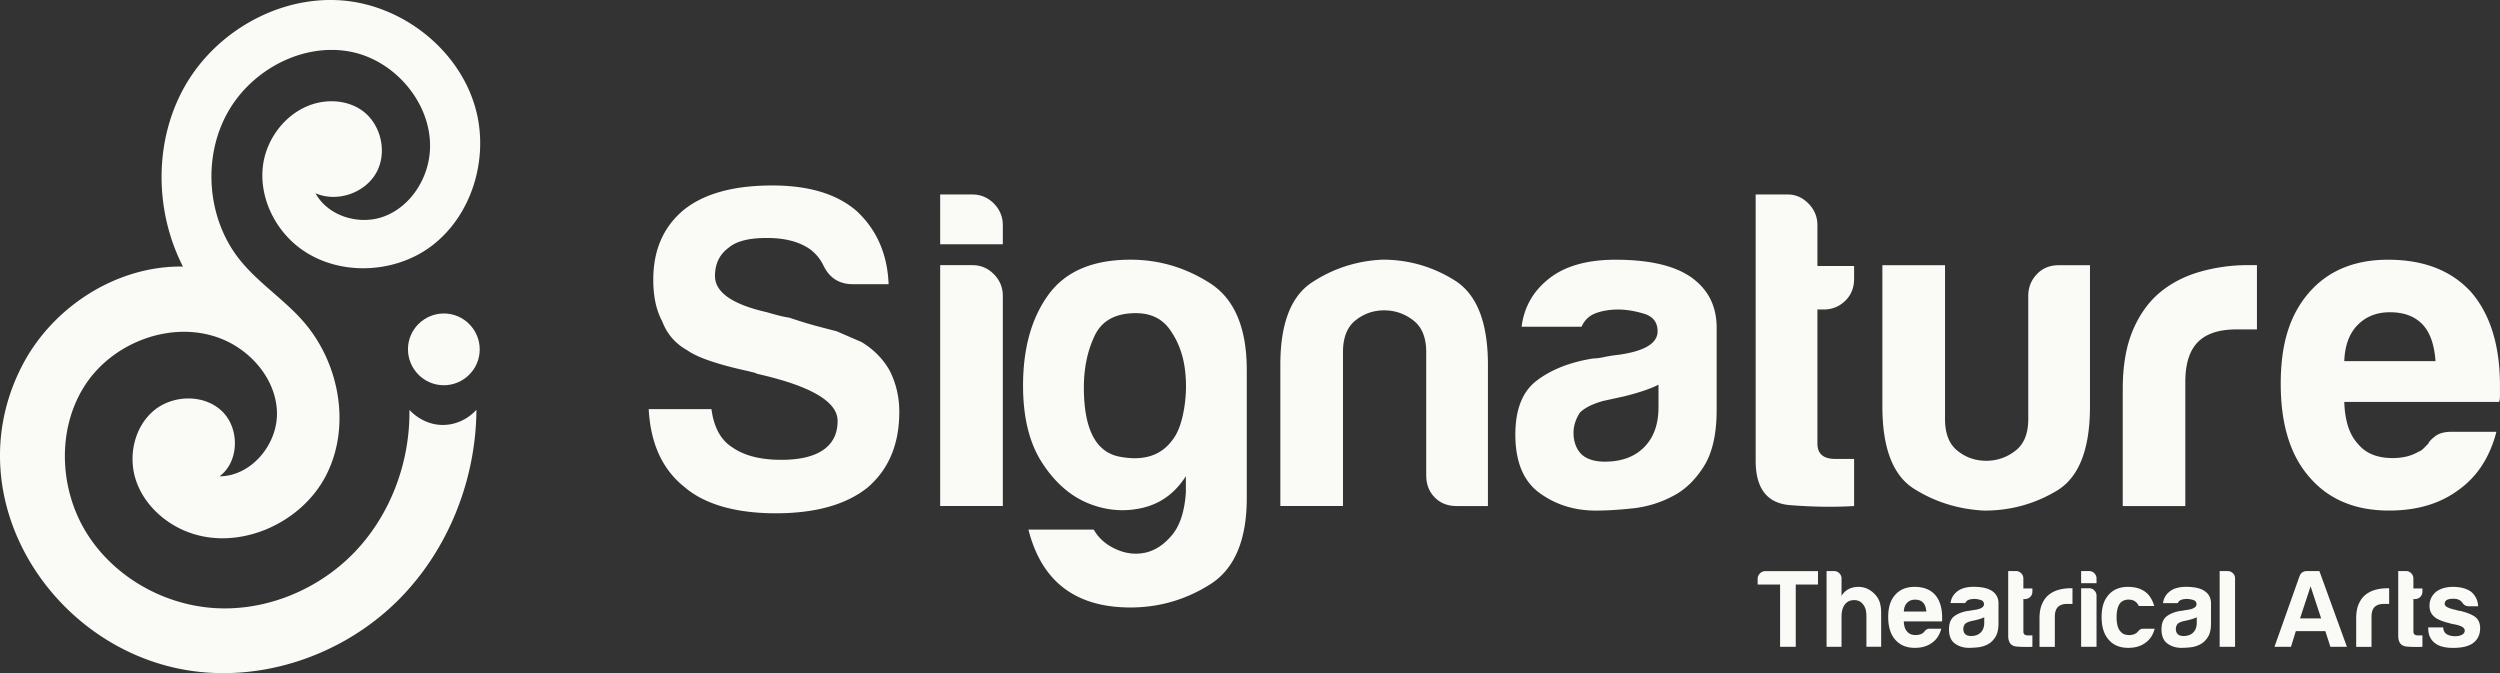 <svg xmlns="http://www.w3.org/2000/svg" id="Layer_2" data-name="Layer 2" viewBox="0 0 751.48 202.35"><rect x="0" y="0" width="751.48" height="202.35" fill="#333333" stroke="none"/><defs><style>.cls-1{fill:#fafaf7}</style></defs><g id="Layer_1-2" data-name="Layer 1"><path d="M133.36 115.8c-5.95-.02-10.76-4.91-10.73-10.89.04-5.91 4.91-10.71 10.84-10.68 5.95.02 10.76 4.91 10.73 10.89-.04 5.91-4.91 10.71-10.84 10.68Z" class="cls-1"/><path d="M133.7 127.73c-6.21.26-10.11-3.94-10.63-4.52.2 15.58-5.57 31.28-16.31 42.58-10.74 11.29-26.42 17.89-41.98 17.01-15.56-.88-30.63-9.44-38.82-22.7-8.22-13.32-8.89-31.4-.29-44.48 8.6-13.08 26.63-19.61 41.11-13.68 8.93 3.66 16.15 12.22 16.47 21.86.31 9.64-7.61 19.33-17.26 19.38 6-4.45 6.09-14.54.65-19.66-5.44-5.12-14.78-4.86-20.48-.03-5.7 4.83-7.64 13.32-5.43 20.46 2.21 7.14 8.1 12.82 15 15.68 15.4 6.38 34.7-1.93 42.3-16.77 7.6-14.84 3.97-34.06-7.1-46.52-5.83-6.56-13.43-11.44-18.9-18.3-9.82-12.32-11.27-30.69-3.5-44.4 7.21-12.72 22.52-20.88 36.87-18.09 14.35 2.79 25.85 17.46 23.59 31.91-1.21 7.74-6.38 15.02-13.75 17.67-7.37 2.65-16.64-.17-20.41-7.04 6.51 2.84 14.96-.06 18.35-6.3 3.39-6.24 1.22-14.91-4.71-18.83-3.75-2.48-8.58-3.06-12.97-2.05-8.65 1.97-15.32 10.04-16.45 18.84s2.89 17.89 9.63 23.67c11.27 9.66 29.37 9.43 41.17.42s16.87-25.46 13.44-39.9C138.92 15.61 121.44 1.53 102.64.12c-18.8-1.4-37.7 9.35-47.04 25.73-9.34 16.38-9.2 37.49-.61 54.27-20.05-.29-39.41 12.24-48.5 30.12-20.55 40.4 10.53 87.17 53.49 91.72 21.4 2.27 43.5-5.82 58.95-20.8 15.44-14.98 24.15-36.47 24.28-57.99-.59.67-3.95 4.31-9.51 4.55Zm61.33-4.75h18.83c.71 5.44 2.78 9.26 6.19 11.43 3.58 2.54 8.51 3.81 14.79 3.81 5.56 0 9.77-1 12.64-2.99 2.87-2 4.3-4.9 4.3-8.71 0-5.81-8.07-10.52-24.21-14.16l-.54-.27-2.15-.54c-9.15-2-15.24-4.08-18.29-6.26-3.59-2-6.1-4.9-7.53-8.71-1.79-3.27-2.69-7.44-2.69-12.52 0-8.89 3.05-15.88 9.15-20.96 6.09-4.9 14.97-7.35 26.63-7.35 10.94 0 19.37 2.54 25.28 7.62 6.09 5.63 9.32 12.98 9.68 22.05h-10.76c-4.13 0-7.09-1.91-8.88-5.72-.9-1.81-2.15-3.36-3.77-4.63-3.23-2.36-7.62-3.54-13.18-3.54s-9.24 1-11.57 2.99c-2.69 2-4.03 4.81-4.03 8.44 0 4.9 5.2 8.53 15.6 10.89 3.05.91 5.29 1.45 6.72 1.63 3.23 1.09 6.05 1.95 8.47 2.59 2.42.64 4.35 1.14 5.78 1.5l7.53 3.27c3.58 2.18 6.36 4.99 8.34 8.44 1.97 3.81 2.96 7.99 2.96 12.52 0 9.8-3.23 17.42-9.68 22.87-6.46 5.08-15.6 7.62-27.44 7.62s-21.34-2.63-27.44-7.89c-6.64-5.26-10.22-13.07-10.76-23.41Zm87.58-64.52h9.68c2.51 0 4.66.91 6.46 2.72 1.79 1.82 2.69 4 2.69 6.53v5.72h-18.83V58.46Zm0 21.24h9.68c2.51 0 4.66.91 6.46 2.72 1.79 1.82 2.69 3.99 2.69 6.53v63.16h-18.83V79.69Zm73.85 68.06v-4.63c-3.23 5.08-7.58 8.26-13.04 9.53-5.47 1.27-10.89.82-16.27-1.36-5.38-2.18-10-6.21-13.85-12.12-3.86-5.9-5.78-13.65-5.78-23.28 0-11.25 2.56-20.37 7.67-27.36 5.11-6.99 13.31-10.48 24.61-10.48 8.61 0 16.58 2.36 23.94 7.08 7.35 4.72 11.03 13.43 11.03 26.13v38.39c0 12.7-3.68 21.37-11.03 26-7.35 4.63-15.33 6.94-23.94 6.94-16.5 0-26.72-7.81-30.66-23.41h19.63c1.43 2.54 3.63 4.49 6.59 5.85 2.96 1.36 5.92 1.72 8.88 1.09 2.96-.64 5.65-2.41 8.07-5.31 2.42-2.91 3.81-7.26 4.17-13.07Zm-30.66-31.31c0 12.52 3.58 19.47 10.76 20.83 7.17 1.36 12.46-.32 15.87-5.04 1.61-2 2.78-5.13 3.5-9.39.71-4.26.76-8.48.13-12.66-.63-4.17-2.11-7.89-4.44-11.16-2.33-3.27-5.74-4.9-10.22-4.9-6.1 0-10.22 2.27-12.37 6.81-2.15 4.54-3.23 9.71-3.23 15.52Zm121.47 35.66h-9.41c-2.69 0-4.89-.86-6.59-2.59-1.71-1.72-2.56-3.95-2.56-6.67v-37.03c0-4.36-1.3-7.53-3.9-9.53-2.6-2-5.51-3-8.74-3s-6.1 1-8.61 3-3.77 5.17-3.77 9.53v46.28h-18.83v-42.47c0-12.34 3.18-20.6 9.55-24.77 6.36-4.17 13.4-6.44 21.11-6.81 7.89 0 15.15 2.09 21.79 6.26 6.63 4.18 9.95 12.62 9.95 25.32v42.47Zm55.57-2.99c-3.77 2-7.76 3.22-11.97 3.68-4.21.45-7.93.68-11.16.68-6.46 0-12.1-1.77-16.95-5.31s-7.26-9.39-7.26-17.56c0-7.62 2.19-13.07 6.59-16.33 4.39-3.27 9.99-5.45 16.81-6.53.9 0 1.97-.14 3.23-.41 1.25-.27 2.69-.5 4.3-.68 7.89-1.09 11.83-3.45 11.83-7.08 0-2.72-1.39-4.49-4.17-5.31-2.78-.82-5.34-1.23-7.67-1.23-2.51 0-4.75.37-6.72 1.09-1.98.73-3.41 2.09-4.3 4.08h-18.02c.71-5.62 3.23-10.25 7.53-13.88 4.84-4.17 11.74-6.26 20.71-6.26 10.04 0 17.57 1.73 22.59 5.17 5.2 3.63 7.8 8.71 7.8 15.25v24.77c0 7.26-1.3 12.93-3.9 17.01-2.6 4.08-5.69 7.04-9.28 8.85Zm-4.3-33.49c-2.51 1.27-6.01 2.45-10.49 3.54l-6.19 1.36c-3.23.91-5.56 2.09-6.99 3.54-1.26 2-1.88 3.99-1.88 5.99 0 2.72.81 4.9 2.42 6.53 1.61 1.45 3.94 2.18 6.99 2.18 5.02 0 8.96-1.45 11.83-4.36 2.87-2.9 4.3-6.89 4.3-11.98v-6.81Zm58.79 36.48c-5.92.36-12.33.27-19.23-.27-6.91-.54-10.36-4.99-10.36-13.34V58.46h9.68c2.33 0 4.39.91 6.19 2.72 1.79 1.82 2.69 4 2.69 6.53v12.25h11.03v3.81c0 2.72-.9 4.95-2.69 6.67-1.79 1.73-3.95 2.59-6.46 2.59h-1.88v40.29c0 3.09 1.79 4.63 5.38 4.63h5.65v14.16Zm70.9-72.41v42.47c0 12.89-3.32 21.33-9.95 25.32-6.64 3.99-13.9 5.99-21.79 5.99-7.71-.37-14.75-2.54-21.11-6.53-6.37-3.99-9.55-12.25-9.55-24.77V79.71h18.83v46.28c0 4.36 1.25 7.53 3.77 9.53 2.51 2 5.38 2.99 8.61 2.99s6.14-1 8.74-2.99c2.6-2 3.9-5.17 3.9-9.53V88.97c0-2.54.85-4.72 2.56-6.53 1.7-1.81 3.9-2.72 6.59-2.72h9.41Zm9.85 72.41v-35.12c0-7.08 1.03-13.02 3.09-17.83 2.06-4.81 4.88-8.67 8.47-11.57 3.4-2.72 7.4-4.72 11.97-5.99a52.51 52.51 0 0 1 14.12-1.91h2.69v19.33h-6.19c-5.2 0-9.06 1.27-11.57 3.81s-3.77 6.53-3.77 11.98v37.3h-18.83Zm98.87-22.32h13.45c-1.97 7.62-5.74 13.43-11.3 17.42-5.56 4.18-12.55 6.26-20.98 6.26-10.22 0-18.2-3.36-23.94-10.07-5.74-6.53-8.61-15.88-8.61-28.04s2.78-20.69 8.34-27.22c5.74-6.71 13.72-10.07 23.94-10.07 10.76 0 19.1 3.27 25.01 9.8 5.74 6.72 8.61 16.06 8.61 28.04v2.99c0 .91-.09 1.54-.27 1.91h-46.53c.18 5.63 1.52 9.8 4.03 12.52 2.33 2.91 5.83 4.36 10.49 4.36 3.05 0 5.65-.63 7.8-1.91.54-.18 1.03-.5 1.48-.95.45-.45.94-.95 1.48-1.5.18-.54.85-1.27 2.02-2.18 1.17-.91 2.82-1.36 4.98-1.36Zm-32.28-21.23h27.43c-.36-4.9-1.61-8.53-3.77-10.89-2.33-2.54-5.65-3.81-9.95-3.81-3.95 0-7.17 1.27-9.68 3.81s-3.86 6.17-4.03 10.89Zm-169.59 85.86V175.7h-6.75v-1.65c0-.66.23-1.22.7-1.69.46-.46 1.02-.69 1.69-.69h15.75v4.04h-6.68v18.72h-4.7Zm25.02-12.64c-.66-.93-1.57-1.39-2.71-1.39-1.24 0-2.18.44-2.85 1.32-.66.88-.99 2.1-.99 3.64v9.07h-4.5v-22.76h2.25c.62 0 1.15.22 1.59.66.44.44.66.97.66 1.59v5.22c.79-1.32 1.92-2.16 3.37-2.51 1.46-.35 2.85-.26 4.17.26 1.23.53 2.27 1.37 3.11 2.51.84 1.15 1.26 2.74 1.26 4.76v10.25h-4.43v-9.13c0-.66-.06-1.27-.17-1.82-.11-.55-.36-1.11-.76-1.69Zm20.12 7.21h3.31c-.49 1.85-1.41 3.27-2.78 4.23-1.37 1.02-3.09 1.52-5.16 1.52-2.51 0-4.48-.81-5.89-2.45-1.41-1.59-2.12-3.86-2.12-6.81s.68-5.03 2.05-6.62c1.41-1.63 3.37-2.45 5.89-2.45 2.65 0 4.7.79 6.15 2.38 1.41 1.63 2.12 3.9 2.12 6.81v.73c0 .22-.02.37-.07.46h-11.45c.04 1.37.37 2.38.99 3.04.57.71 1.43 1.06 2.58 1.06.75 0 1.39-.15 1.92-.46.13-.04.25-.12.36-.23l.36-.36c.04-.13.21-.31.5-.53.29-.22.69-.33 1.22-.33Zm-7.94-5.16h6.75c-.09-1.19-.4-2.07-.93-2.65-.57-.62-1.39-.93-2.45-.93-.97 0-1.77.31-2.38.93s-.95 1.5-.99 2.65Zm25.22 9.86c-.93.48-1.91.78-2.94.89-1.04.11-1.95.16-2.75.16-1.59 0-2.98-.43-4.17-1.29-1.19-.86-1.79-2.28-1.79-4.27 0-1.85.54-3.18 1.62-3.97s2.46-1.32 4.14-1.59c.22 0 .48-.03.79-.1.31-.07.66-.12 1.06-.17 1.94-.26 2.91-.84 2.91-1.72 0-.66-.34-1.09-1.03-1.29s-1.31-.3-1.89-.3c-.62 0-1.17.09-1.65.26-.49.18-.84.51-1.06.99h-4.43c.18-1.37.79-2.49 1.85-3.37 1.19-1.02 2.89-1.52 5.09-1.52 2.47 0 4.32.42 5.56 1.26 1.28.88 1.92 2.12 1.92 3.71v6.02c0 1.77-.32 3.14-.96 4.14-.64.99-1.4 1.71-2.28 2.15Zm-1.06-8.14c-.62.31-1.48.6-2.58.86l-1.52.33c-.79.22-1.37.51-1.72.86-.31.48-.46.97-.46 1.46 0 .66.2 1.19.6 1.59.4.35.97.53 1.72.53 1.23 0 2.21-.35 2.91-1.06.7-.7 1.06-1.67 1.06-2.91v-1.65Zm14.49 8.87c-1.46.09-3.03.07-4.73-.07s-2.55-1.21-2.55-3.24v-19.45h2.38c.57 0 1.08.22 1.52.66.44.44.66.97.66 1.59v2.98h2.71v.93c0 .66-.22 1.2-.66 1.62-.44.42-.97.63-1.59.63h-.46v9.79c0 .75.44 1.13 1.32 1.13h1.39v3.44Zm2.13 0v-8.53c0-1.72.25-3.17.76-4.33.51-1.17 1.2-2.11 2.08-2.81.84-.66 1.82-1.15 2.94-1.46 1.12-.31 2.28-.46 3.47-.46h.66v4.7h-1.52c-1.28 0-2.23.31-2.85.93-.62.62-.93 1.59-.93 2.91v9.07h-4.63Zm12.51-22.76h2.38c.62 0 1.15.22 1.59.66.44.44.66.97.66 1.59v1.39h-4.63v-3.64Zm0 5.16h2.38c.62 0 1.15.22 1.59.66.44.44.66.97.66 1.59v15.35h-4.63v-17.6Zm18.8 12.17h3.31c-.49 1.85-1.41 3.27-2.78 4.23-1.37 1.02-3.09 1.52-5.16 1.52-2.51 0-4.48-.81-5.89-2.45-1.41-1.59-2.12-3.86-2.12-6.81s.68-5.03 2.05-6.62c1.41-1.63 3.37-2.45 5.89-2.45 2.65 0 4.7.79 6.15 2.38.79.97 1.37 2.1 1.72 3.37h-4.63c-.22-.44-.44-.77-.66-.99-.57-.62-1.39-.93-2.45-.93-.97 0-1.77.31-2.38.93-.79.88-1.19 2.34-1.19 4.37s.4 3.46 1.19 4.3c.57.71 1.43 1.06 2.58 1.06.75 0 1.39-.15 1.92-.46.13-.04.25-.12.36-.23l.36-.36c.09-.13.26-.31.53-.53.27-.22.66-.33 1.19-.33Zm17.01 4.7c-.93.48-1.91.78-2.94.89-1.04.11-1.95.16-2.75.16-1.59 0-2.98-.43-4.17-1.29-1.19-.86-1.79-2.28-1.79-4.27 0-1.85.54-3.18 1.62-3.97s2.46-1.32 4.14-1.59c.22 0 .48-.03.79-.1.31-.07.66-.12 1.06-.17 1.94-.26 2.91-.84 2.91-1.72 0-.66-.34-1.09-1.03-1.29s-1.31-.3-1.89-.3c-.62 0-1.17.09-1.65.26-.49.18-.84.51-1.06.99h-4.43c.18-1.37.79-2.49 1.85-3.37 1.19-1.02 2.89-1.52 5.09-1.52 2.47 0 4.32.42 5.56 1.26 1.28.88 1.92 2.12 1.92 3.71v6.02c0 1.77-.32 3.14-.96 4.14-.64.99-1.4 1.71-2.28 2.15Zm-1.06-8.14c-.62.31-1.48.6-2.58.86l-1.52.33c-.79.22-1.37.51-1.72.86-.31.48-.46.97-.46 1.46 0 .66.2 1.19.6 1.59.4.35.97.53 1.72.53 1.23 0 2.21-.35 2.91-1.06.7-.7 1.06-1.67 1.06-2.91v-1.65Zm6.89-13.89h2.38c.62 0 1.15.21 1.59.63.44.42.66.94.66 1.55v20.58h-4.63v-22.76Zm26.28 0h3.7l8.27 22.76h-4.96l-1.52-4.7h-8.87l-1.46 4.7h-4.96l7.54-21.24c.4-1.02 1.15-1.52 2.25-1.52Zm1.06 4.57-3.18 9.66h6.35l-3.18-9.66Zm13.7 18.19v-8.53c0-1.72.25-3.17.76-4.33.51-1.17 1.2-2.11 2.08-2.81.84-.66 1.82-1.15 2.94-1.46 1.12-.31 2.28-.46 3.47-.46h.66v4.7h-1.52c-1.28 0-2.23.31-2.85.93-.62.62-.93 1.59-.93 2.91v9.07h-4.63Zm19.92 0c-1.46.09-3.03.07-4.73-.07s-2.55-1.21-2.55-3.24v-19.45h2.38c.57 0 1.08.22 1.52.66.44.44.66.97.66 1.59v2.98h2.71v.93c0 .66-.22 1.2-.66 1.62-.44.42-.97.63-1.59.63h-.46v9.79c0 .75.44 1.13 1.32 1.13h1.39v3.44Zm1.73-5.82h4.5c.04.88.37 1.54.99 1.98.66.44 1.54.66 2.65.66.79 0 1.48-.16 2.05-.46.53-.31.79-.73.79-1.26 0-.79-.93-1.39-2.78-1.79-.79-.13-1.39-.26-1.79-.4-2.34-.57-3.9-1.26-4.7-2.05-.88-.79-1.32-1.85-1.32-3.18 0-1.68.64-3.06 1.92-4.17 1.32-1.02 3.04-1.52 5.16-1.52 2.29 0 4.12.51 5.49 1.52 1.28 1.1 1.96 2.54 2.05 4.3h-2.85c-.84 0-1.48-.38-1.92-1.12l-.53-.53c-.53-.4-1.26-.6-2.18-.6s-1.54.13-1.98.4c-.4.26-.6.66-.6 1.19 0 .71 1.15 1.3 3.44 1.79.27.09.5.16.7.2.2.04.38.07.56.07 2.25.57 3.81 1.24 4.7 1.99.84.79 1.26 1.85 1.26 3.18 0 1.94-.71 3.44-2.12 4.5-1.32.97-3.31 1.45-5.95 1.45s-4.39-.51-5.62-1.52c-1.28-1.02-1.92-2.49-1.92-4.43v-.2Z" class="cls-1"/></g></svg>